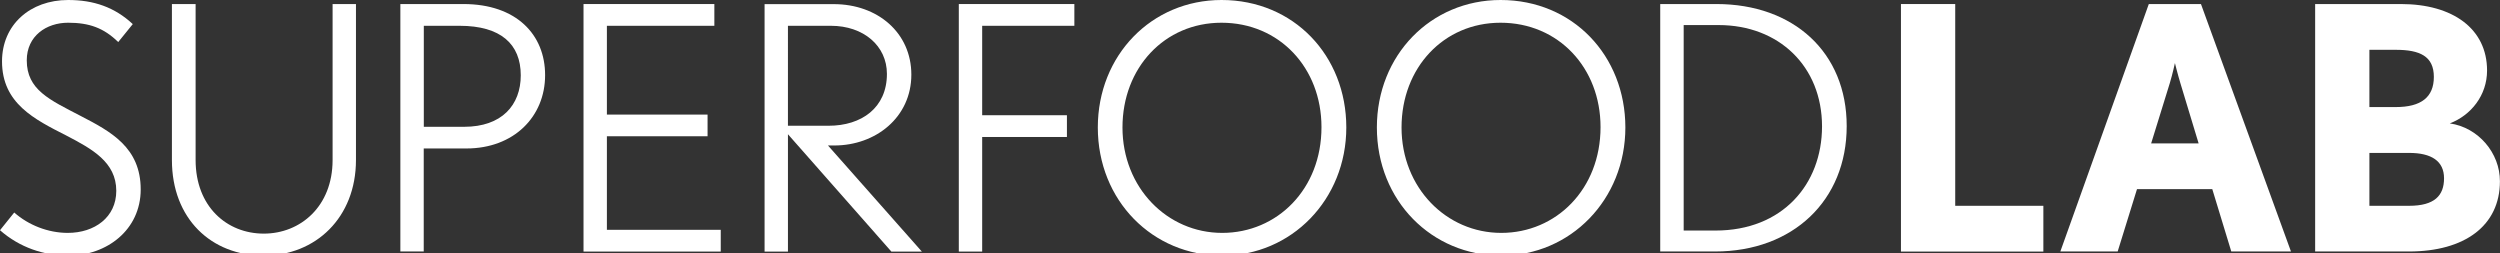 <?xml version="1.0" encoding="utf-8"?>
<!-- Generator: Adobe Illustrator 25.2.1, SVG Export Plug-In . SVG Version: 6.00 Build 0)  -->
<svg version="1.1" id="レイヤー_1" xmlns="http://www.w3.org/2000/svg" xmlns:xlink="http://www.w3.org/1999/xlink" x="0px"
	 y="0px" viewBox="0 0 309.16 31.32" style="enable-background:new 0 0 309.16 31.32;" xml:space="preserve">
<rect x="0" y="0" width="309.16" height="31.32" fill="#333333" stroke="none"/>
<style type="text/css">
	.st0{fill:#FFFFFF;}
</style>
<g>
	<path class="st0" d="M9.98,14.34c-3.86-2.01-6.67-3.23-6.67-6.88c0-3.02,2.43-4.65,5.11-4.65c2.6,0,4.4,0.63,6.2,2.39l1.8-2.22
		C14.17,0.88,11.57,0,8.43,0c-4.7,0-8.18,3.06-8.18,7.59c0,5.2,4.02,7.17,7.97,9.18c3.14,1.64,6.16,3.27,6.16,6.83
		c0,3.27-2.68,5.2-6,5.2c-2.43,0-4.86-0.96-6.62-2.52L0,28.47c2.43,2.14,5.45,3.14,8.47,3.14c4.74,0,8.93-3.19,8.93-8.18
		C17.4,18.24,13.71,16.27,9.98,14.34z"/>
	<path class="st0" d="M41.13,19.79c0,5.74-3.98,9.1-8.51,9.1c-4.57,0-8.43-3.35-8.43-9.1l0-19.29l-2.93,0l0,19.29
		c0,7.25,4.86,11.82,11.36,11.82c6.41,0,11.4-4.7,11.4-11.82l0-19.29l-2.89,0L41.13,19.79z"/>
	<path class="st0" d="M57.31,0.5l-7.8,0l0,30.6h2.89l0-12.74h5.28c5.87,0,9.73-3.94,9.73-9.06C67.42,4.28,63.85,0.5,57.31,0.5z
		 M57.4,15.68h-4.99l0-12.49h4.44c5.07,0,7.55,2.26,7.55,6.12C64.4,13,62.05,15.68,57.4,15.68z"/>
	<polygon class="st0" points="75.05,16.85 87.5,16.85 87.5,14.17 75.05,14.17 75.05,3.19 88.34,3.19 88.34,0.5 72.16,0.5 
		72.16,31.11 89.13,31.11 89.13,28.42 75.05,28.42 	"/>
	<path class="st0" d="M103.18,17.99c5.11,0,9.52-3.48,9.52-8.76c0-5.16-4.15-8.72-9.6-8.72l-8.55,0l0,30.6h2.89l0-14.51l12.79,14.51
		H114l-11.61-13.12H103.18z M97.44,3.19l5.32,0c4.02,0,6.92,2.47,6.92,5.95c0,4.19-3.14,6.41-7.21,6.41h-5.03L97.44,3.19z"/>
	<polygon class="st0" points="118.57,31.11 121.46,31.11 121.46,16.94 131.94,16.94 131.94,14.25 121.46,14.25 121.46,3.19 
		132.86,3.19 132.86,0.5 118.57,0.5 	"/>
	<path class="st0" d="M151.06,0c-8.64,0-15.3,6.83-15.3,15.76c0,9.06,6.79,15.85,15.39,15.85c8.55,0,15.34-6.92,15.34-15.85
		C166.49,6.88,159.99,0,151.06,0z M151.14,28.8c-6.79,0-12.33-5.58-12.33-13.04c0-7.38,5.2-12.95,12.24-12.95
		c7.17,0,12.37,5.58,12.37,12.91C163.43,23.39,157.94,28.8,151.14,28.8z"/>
	<path class="st0" d="M185.57,0c-8.64,0-15.3,6.83-15.3,15.76c0,9.06,6.79,15.85,15.39,15.85c8.55,0,15.34-6.92,15.34-15.85
		C200.99,6.88,194.5,0,185.57,0z M185.65,28.8c-6.79,0-12.33-5.58-12.33-13.04c0-7.38,5.2-12.95,12.24-12.95
		c7.17,0,12.37,5.58,12.37,12.91C197.93,23.39,192.44,28.8,185.65,28.8z"/>
	<path class="st0" d="M212.27,0.5l-6.96,0l0,30.6h6.79c9.6,0,16.27-6.29,16.27-15.51C228.37,6.46,221.79,0.5,212.27,0.5z
		 M212.15,28.51h-3.94l0-25.41l4.32,0c7.46,0,12.79,5.11,12.79,12.54C225.31,22.81,220.41,28.51,212.15,28.51z"/>
	<polygon class="st0" points="241.79,0.5 235.08,0.5 235.08,31.11 252.69,31.11 252.69,25.45 241.79,25.45 	"/>
	<path class="st0" d="M265.73,0.5l-10.94,30.6h7.09l2.39-7.71h9.31l2.35,7.71h7.38L272.18,0.5L265.73,0.5z M266.02,17.73l2.31-7.46
		c0.34-1.13,0.63-2.47,0.63-2.47s0.34,1.38,0.67,2.47l2.26,7.46L266.02,17.73z"/>
	<path class="st0" d="M302.95,15.26c2.64-1.01,4.61-3.48,4.61-6.54c0-5.16-4.23-8.22-10.65-8.22l-10.61,0l0,30.6h11.61
		c6.88,0,11.24-3.19,11.24-8.68C309.16,18.91,306.47,15.76,302.95,15.26z M293.01,6.16h3.27c2.98,0,4.7,0.8,4.7,3.35
		c0,2.52-1.59,3.73-4.7,3.73h-3.27V6.16z M297.92,25.45h-4.91v-6.54h4.91c2.77,0,4.32,1.01,4.32,3.14
		C302.24,24.19,301.06,25.45,297.92,25.45z"/>
</g>
</svg>
